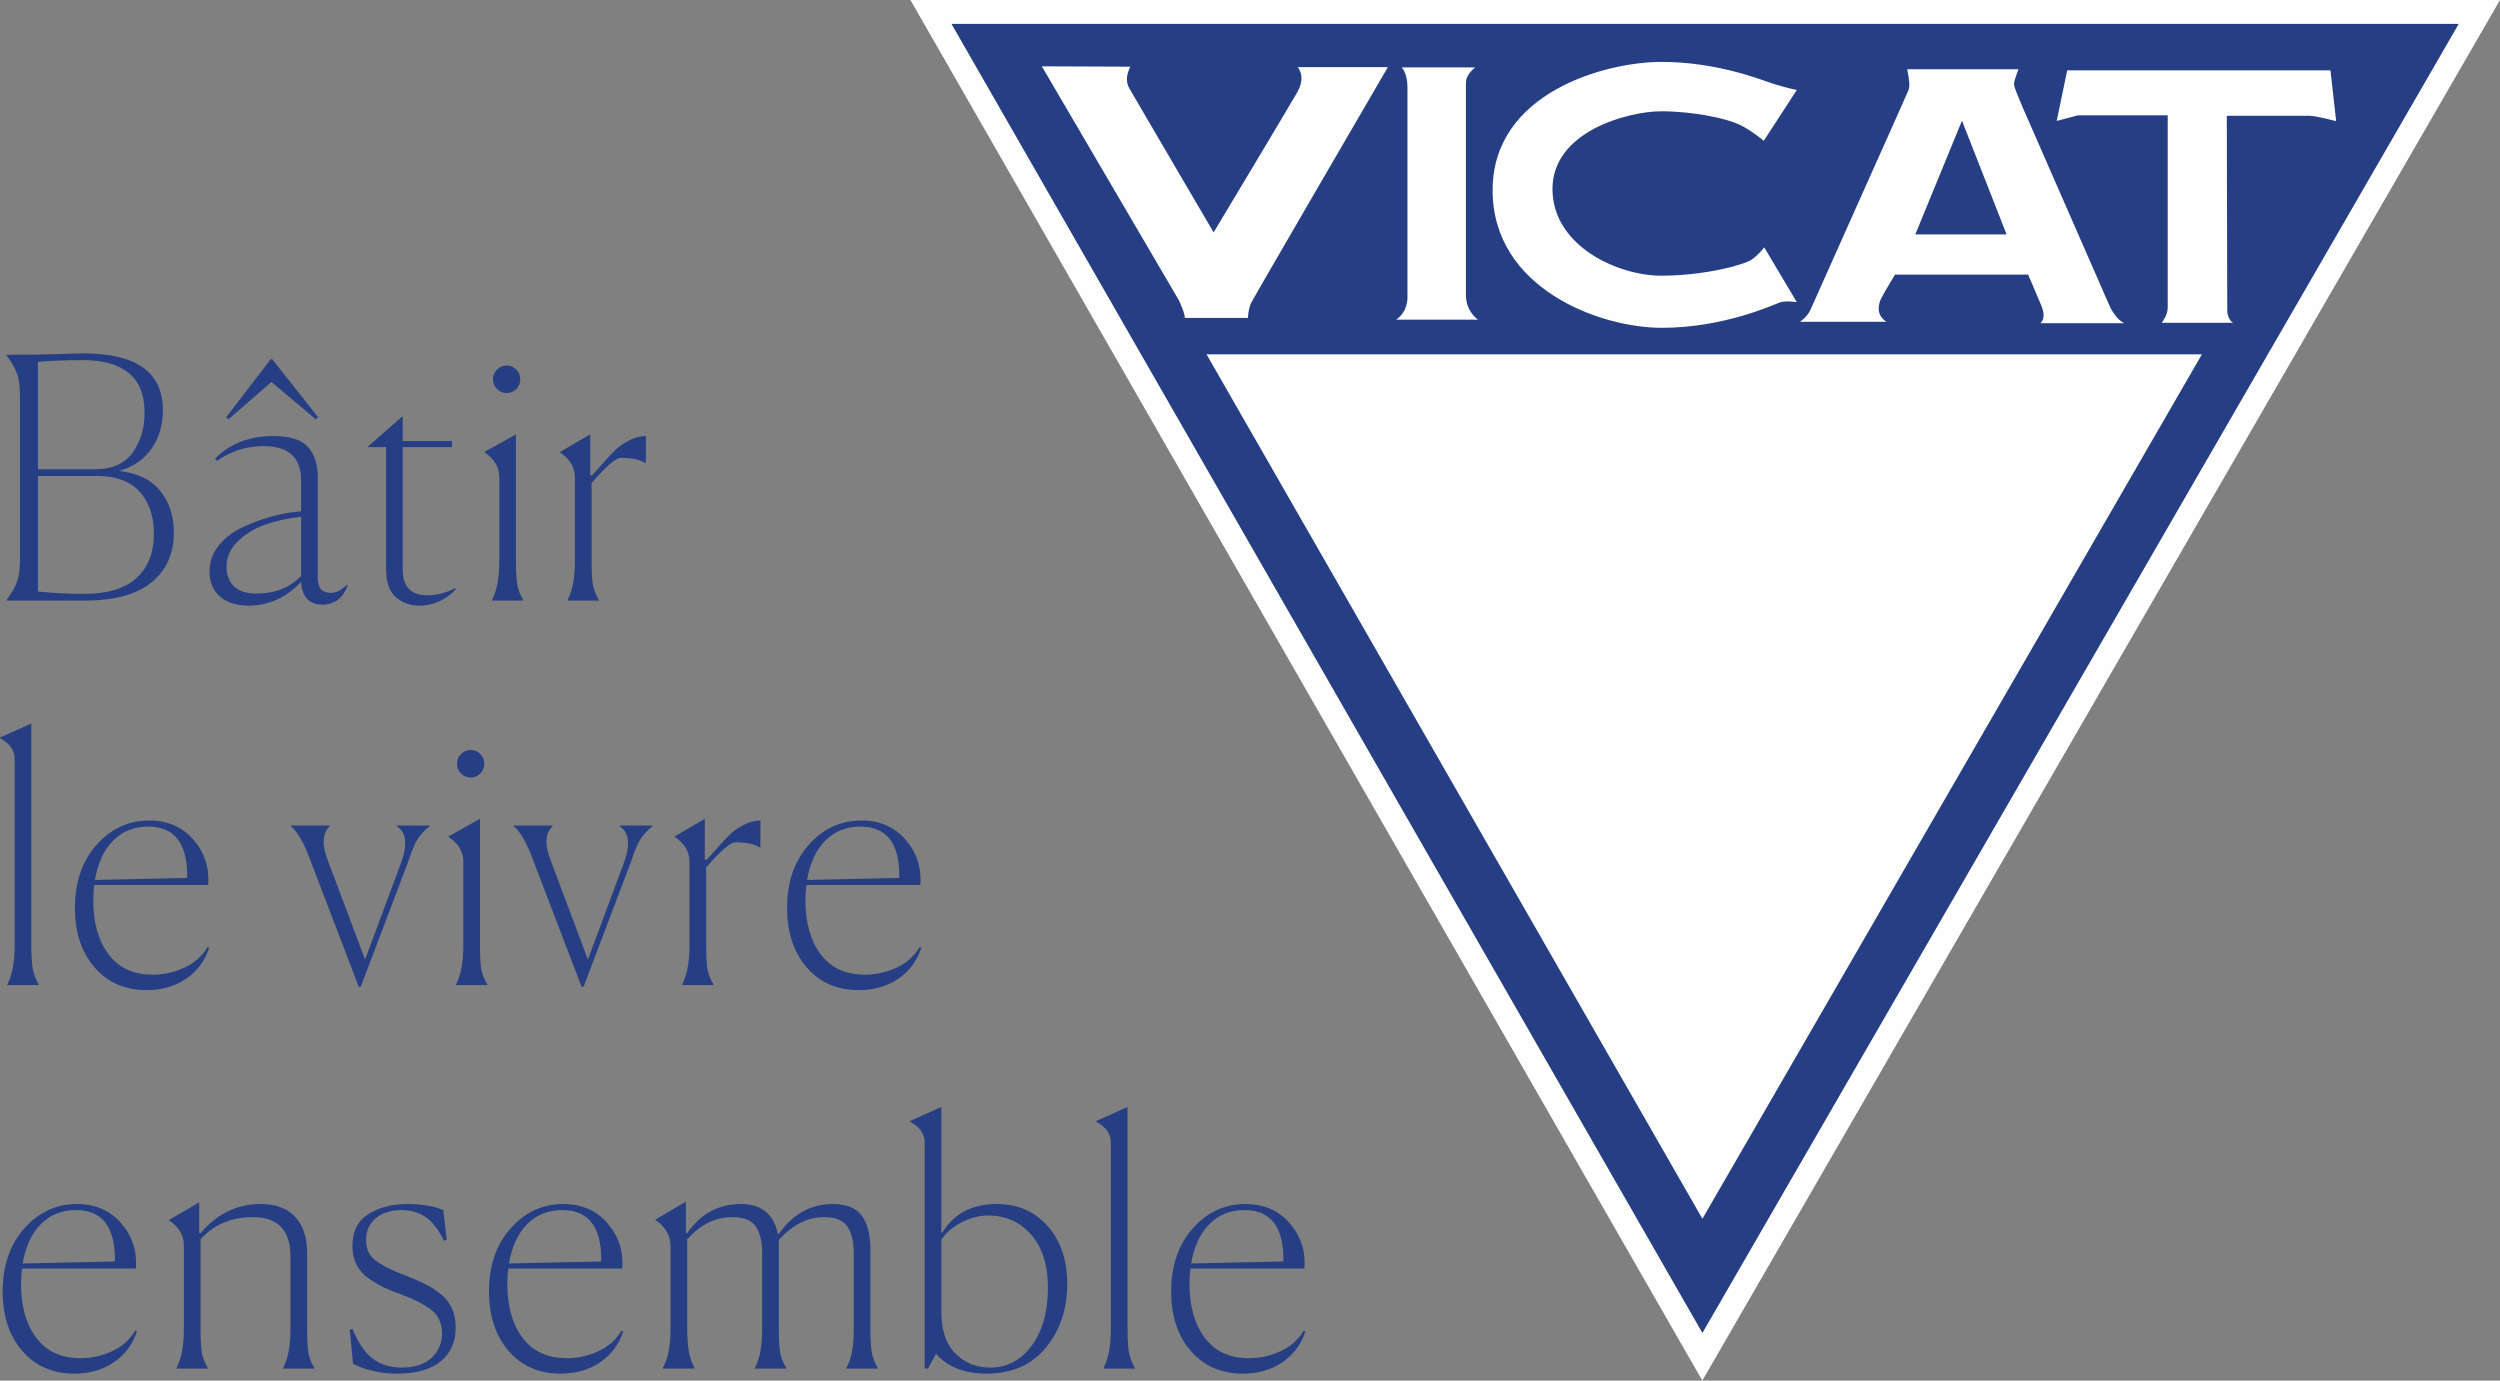 <svg xmlns="http://www.w3.org/2000/svg" width="134" height="74" viewBox="0 0 134 74"><rect x="0" y="0" width="134" height="74" fill="#808080" stroke="none"/><g fill="none" fill-rule="evenodd"><g><g><path fill="#263E83" d="M50.993 1.277L50.993 1.277 91.249 71.453 131.792 1.277z" transform="translate(-184, -35) translate(184, 35)"></path><path fill="#FEFEFE" d="M48.799 0l42.445 74L134 0H48.799zm2.195 1.278h80.799L91.249 71.453 50.994 1.278z" transform="translate(-184, -35) translate(184, 35)"></path><path fill="#FEFEFE" d="M109.356 17.323h4.512c-.43-.167-.767-.864-.767-.864s-4.593-10.484-4.692-10.72c-.097-.253-.459-1.043-.459-1.23 0-.196.243-.797.243-.797h-5.965c.13.673.146.954.05 1.16-.077.203-5.099 11.398-5.243 11.746-.153.354-.555.63-.555.63h4.628c-.604-.41-.396-.984-.288-1.23.116-.252.755-1.3.755-1.3h7.129s.399.906.707 1.654c.31.736-.055.95-.055.95zm-6.695-4.76l2.501-6.093 2.39 6.093h-4.89zM110.802 3.771h14.111l.305 2.723s-1.077-.287-1.424-.287h-4.438l.025 10.447c0 .306.189.628.335.65h-3.848s.321-.426.321-.791V6.183h-4.82l-1.131.3.564-2.712zM94.563 13.258l1.745 2.935s-.608-.09-.902.015c-.293.105-2.988 1.363-6.33 1.363-3.33 0-9.072-2.107-9.072-7.376 0-5.266 6.114-6.877 9.036-6.877 2.912 0 5.193.895 5.93 1.146.74.24 1.338.36 1.338.36l-1.77 2.724s-.67-.57-1.32-.876c-.662-.312-2.413-.706-4.178-.706-1.776 0-5.827 1.08-5.827 4.158 0 3.073 3.52 4.653 5.827 4.653 2.304 0 4.466-.579 4.857-.87.395-.273.666-.65.666-.65M79.07 3.612h-3.94s.309.291.309 1.066V15.95s.034.76-.61 1.185h4.394s-.649-.426-.649-1.307V4.518c0-.18-.017-.483.496-.906M55.842 3.554l7.345 12.539s.327.687.32.948h3.382s.016-.49.177-.816C67.22 15.908 74.389 3.6 74.389 3.6h-4.833s.467.481-.023 1.346c-.494.861-4.483 7.51-4.483 7.51s-4.319-7.366-4.519-7.722c-.203-.348-.145-.777.055-1.16l-4.744-.02zM91.249 65.326L64.67 18.992 118.023 18.992z" transform="translate(-184, -35) translate(184, 35)"></path><path fill="#263E83" d="M4.481 31.833c1.274 0 2.22-.285 2.84-.855.618-.57.928-1.36.928-2.368 0-.948-.256-1.7-.768-2.259-.512-.558-1.256-.837-2.232-.837H2.035v6.193c.833.084 1.649.126 2.446.126zm.59-6.68c.928 0 1.606-.296 2.035-.89.428-.594.643-1.311.643-2.151 0-1.873-1.107-2.809-3.321-2.809-.821 0-1.619.03-2.393.09v5.76h3.036zm-4.714 7.04v-.036c.286-.396.476-.735.571-1.017.096-.282.143-.675.143-1.18v-8.713c0-.504-.047-.897-.143-1.179-.095-.282-.285-.62-.57-1.017v-.036c1.13 0 2.04-.012 2.73-.036.69-.024 1.155-.036 1.393-.036 2.833 0 4.25 1.014 4.25 3.043 0 .792-.203 1.479-.607 2.06-.405.583-.989.982-1.75 1.198 1 .108 1.74.468 2.223 1.08.482.612.723 1.35.723 2.214 0 1.129-.399 2.02-1.196 2.674-.798.654-1.994.98-3.589.98H.357zM13.748 31.815c.975 0 1.773-.312 2.392-.936v-3.187c-.702.084-1.339.225-1.91.423-.572.198-1.063.495-1.473.891-.411.396-.616.853-.616 1.369 0 .444.134.795.401 1.053.268.258.67.387 1.206.387zm.803-11.342l-2.303 1.999-.125-.108 2.392-3.115h.072l2.464 3.115-.125.108-2.375-1.999zm2.732 11.936c-.37 0-.65-.111-.84-.333-.19-.222-.291-.52-.303-.891-.798.852-1.738 1.278-2.82 1.278-.644 0-1.152-.162-1.527-.486-.375-.324-.563-.774-.563-1.35 0-.505.158-.957.473-1.36.316-.402.726-.726 1.232-.972s1.027-.444 1.562-.594c.536-.15 1.083-.249 1.643-.297v-1.656c0-1.224-.673-1.836-2.017-1.836-.905 0-1.738.264-2.5.792l-.09-.126c.798-.804 1.834-1.206 3.108-1.206.904 0 1.529.198 1.874.594.345.396.518.93.518 1.602v5.437c0 .516.232.774.696.774.286 0 .571-.144.857-.432l.054.036c-.262.684-.715 1.026-1.357 1.026zM22.478 32.463c-.5 0-.922-.153-1.267-.46-.346-.305-.518-.812-.518-1.52v-6.517h-.964v-.036l1.82-1.602h.036v1.314h2.643v.324h-2.643v6.553c0 .924.435 1.386 1.304 1.386.535 0 1.035-.126 1.5-.378l.035.072c-.571.576-1.22.864-1.946.864M27.673 19.807c.143.144.215.318.215.522 0 .205-.072.378-.215.522-.142.144-.315.216-.517.216-.203 0-.375-.072-.518-.216-.143-.144-.214-.317-.214-.522 0-.204.071-.378.214-.522.143-.144.315-.216.518-.216.202 0 .375.072.517.216zm-1.303 12.35c.262-.492.393-1.194.393-2.106v-4.465c0-.54-.262-.984-.786-1.332v-.036l1.678-.936v6.75c0 .553.021.973.063 1.26.042.289.152.577.33.865v.036H26.37v-.036zM30.423 32.157c.261-.492.393-1.194.393-2.106v-4.447c0-.552-.262-1.002-.786-1.35v-.036l1.607-.936v2.178l.089.018c.107-.108.31-.33.607-.666s.53-.582.697-.738c.166-.156.398-.312.696-.468.297-.156.595-.234.893-.234v1.44h-.036c-.298-.18-.732-.27-1.304-.27-.274 0-.797.45-1.57 1.35v4.14c0 .553.02.973.062 1.26.041.289.152.577.33.865v.036h-1.678v-.036zM.393 52.765c.262-.492.393-1.194.393-2.107v-9.973c0-.468-.262-.84-.786-1.116v-.036l1.678-.756V50.64c0 .54.024.958.072 1.251.047.295.154.586.321.874v.036H.393v-.036zM7.945 44.304c-.75 0-1.375.249-1.875.747s-.827 1.203-.981 2.115l4.945-.108v-.108c0-1.764-.696-2.646-2.089-2.646zm3.267 6.498c-.226.697-.636 1.249-1.231 1.656-.596.408-1.304.613-2.125.613-1.155 0-2.083-.405-2.785-1.216-.703-.81-1.054-1.875-1.054-3.195 0-1.38.387-2.505 1.16-3.375.774-.87 1.715-1.306 2.822-1.306.987 0 1.779.346 2.374 1.036.595.69.857 1.497.786 2.421H5.053c-.036.252-.054.528-.054.828 0 1.2.274 2.163.821 2.89.548.726 1.333 1.089 2.357 1.089.595 0 1.16-.123 1.696-.37.536-.245.953-.614 1.25-1.107l.09.036zM16.64 46.122c-.346-.948-.697-1.56-1.054-1.836v-.036h2.09v.036c-.405.372-.435.996-.09 1.872l1.982 5.274 1.91-5.13c.381-1.02.31-1.693-.214-2.016v-.036h1.768v.036c-.274.216-.489.444-.643.684-.155.24-.322.636-.5 1.188l-2.553 6.733h-.107l-2.59-6.77zM25.745 40.415c.143.144.214.318.214.522 0 .204-.071.378-.214.522-.143.144-.315.216-.518.216-.202 0-.374-.072-.517-.216-.143-.144-.215-.318-.215-.522 0-.204.072-.378.215-.522.143-.144.315-.216.517-.216.203 0 .375.072.518.216zm-1.303 12.35c.262-.492.393-1.195.393-2.107v-4.464c0-.54-.262-.984-.786-1.332v-.036l1.678-.936v6.75c0 .552.021.972.063 1.26.041.289.152.576.33.865v.036h-1.678v-.036zM28.584 46.122c-.346-.948-.697-1.56-1.054-1.836v-.036h2.09v.036c-.405.372-.435.996-.09 1.872l1.982 5.274 1.91-5.13c.381-1.02.31-1.693-.214-2.016v-.036h1.768v.036c-.274.216-.489.444-.643.684-.155.24-.322.636-.5 1.188L31.28 52.89h-.107l-2.59-6.77zM36.564 52.765c.262-.492.393-1.194.393-2.107v-4.446c0-.552-.262-1.002-.786-1.35v-.036l1.607-.936v2.178l.09.018c.107-.108.309-.33.607-.666.297-.336.53-.582.696-.738.166-.156.399-.312.696-.468.298-.156.595-.235.893-.235v1.44h-.036c-.297-.18-.732-.27-1.303-.27-.274 0-.798.45-1.571 1.35v4.141c0 .552.02.972.062 1.26.042.289.152.577.33.865v.036h-1.678v-.036zM46.116 44.304c-.75 0-1.375.249-1.875.747s-.827 1.203-.982 2.115l4.946-.108v-.108c0-1.764-.696-2.646-2.089-2.646zm3.267 6.498c-.226.697-.636 1.249-1.231 1.656-.596.408-1.304.613-2.125.613-1.155 0-2.083-.405-2.785-1.216-.703-.81-1.054-1.875-1.054-3.195 0-1.38.387-2.505 1.16-3.375.774-.87 1.715-1.306 2.822-1.306.987 0 1.779.346 2.374 1.036.595.69.857 1.497.786 2.421h-6.106c-.036.252-.054.528-.054.828 0 1.2.274 2.163.821 2.89.548.726 1.333 1.089 2.357 1.089.595 0 1.16-.123 1.696-.37.536-.245.953-.614 1.25-1.107l.09.036zM4.07 64.86c-.749 0-1.374.25-1.874.747-.5.498-.827 1.203-.982 2.115l4.946-.108v-.108c0-1.764-.697-2.646-2.09-2.646zm3.268 6.499c-.226.696-.637 1.248-1.232 1.656-.595.408-1.303.612-2.124.612-1.155 0-2.084-.405-2.786-1.215S.143 70.537.143 69.216c0-1.38.386-2.505 1.16-3.375.774-.87 1.714-1.305 2.821-1.305.988 0 1.78.345 2.375 1.035s.857 1.497.786 2.421H1.178c-.035.252-.053.528-.053.828 0 1.2.274 2.164.821 2.89.548.726 1.333 1.089 2.357 1.089.595 0 1.16-.123 1.696-.37.535-.245.952-.614 1.25-1.107l.09.037zM11.14 73.357H9.463v-.036c.262-.492.393-1.194.393-2.107v-4.446c0-.552-.261-1.002-.785-1.35v-.036l1.607-.936v1.638l.071.018c.88-1.044 1.952-1.566 3.214-1.566.821 0 1.443.23 1.865.693.423.462.634 1.107.634 1.935v4.032c0 .565.021.99.063 1.279.041.288.152.57.33.846v.036h-1.678v-.036c.261-.492.393-1.194.393-2.107v-3.852c0-1.416-.667-2.124-2-2.124-1.167 0-2.107.396-2.821 1.188v4.77c0 .553.02.973.062 1.26.042.289.152.577.33.865v.036zM23.943 66.462l-.143.036c-.31-.612-.646-1.038-1.01-1.278-.362-.24-.782-.36-1.258-.36-.571 0-1.032.144-1.384.432-.35.288-.526.672-.526 1.152 0 .276.05.513.152.711.1.198.282.378.544.54.262.162.48.282.652.36.172.078.479.201.92.37.38.155.69.293.928.413.238.12.496.288.776.504.28.216.488.474.625.774.137.3.206.649.206 1.044 0 .769-.268 1.372-.804 1.81-.536.438-1.315.657-2.339.657-.857 0-1.643-.174-2.356-.522l-.179-1.836.143-.037c.297.72.654 1.246 1.071 1.576.417.33.94.495 1.571.495.69 0 1.223-.174 1.598-.522.375-.348.563-.786.563-1.315 0-.54-.194-.96-.58-1.26-.388-.3-.944-.582-1.67-.846-.37-.131-.676-.258-.92-.378s-.506-.279-.785-.477c-.28-.198-.491-.44-.634-.729-.143-.288-.214-.618-.214-.99 0-.78.285-1.35.857-1.71.571-.36 1.267-.54 2.089-.54.761 0 1.404.108 1.928.324l.179 1.602zM30.138 64.86c-.75 0-1.375.25-1.875.747-.5.498-.827 1.203-.982 2.115l4.946-.108v-.108c0-1.764-.697-2.646-2.09-2.646zm3.267 6.499c-.226.696-.637 1.248-1.232 1.656-.595.408-1.304.612-2.125.612-1.154 0-2.083-.405-2.785-1.215s-1.053-1.875-1.053-3.196c0-1.38.386-2.505 1.16-3.375.774-.87 1.714-1.305 2.821-1.305.988 0 1.78.345 2.375 1.035s.857 1.497.785 2.421h-6.106c-.035.252-.053.528-.053.828 0 1.2.273 2.164.82 2.89.548.726 1.334 1.089 2.358 1.089.595 0 1.16-.123 1.696-.37.535-.245.952-.614 1.25-1.107l.089.037zM37.225 73.357H35.53v-.036c.274-.48.411-1.17.411-2.07v-4.447c0-.576-.268-1.044-.803-1.404v-.036l1.624-.954v1.674l.072.018c.714-1.044 1.672-1.566 2.874-1.566 1.095 0 1.756.528 1.982 1.584l.054.018c.75-1.068 1.714-1.602 2.892-1.602.726 0 1.244.207 1.553.62.31.415.464 1.024.464 1.828v4.248c0 .54.024.955.072 1.243.047.288.154.57.321.846v.036h-1.678v-.036c.262-.456.393-1.146.393-2.07v-4.087c0-.612-.114-1.086-.34-1.422-.226-.336-.642-.504-1.25-.504-.88 0-1.69.408-2.427 1.224v4.77c0 .54.023.955.071 1.243.047.288.16.57.34.846v.036h-1.697v-.036c.262-.456.393-1.146.393-2.07v-4.087c0-.612-.113-1.086-.34-1.422-.226-.336-.648-.504-1.267-.504-.893 0-1.696.396-2.41 1.188v4.806c0 .96.13 1.657.392 2.089v.036zM53.08 73.303c.892 0 1.63-.39 2.214-1.17.583-.78.874-1.819.874-3.115 0-1.212-.3-2.16-.901-2.844-.602-.684-1.372-1.026-2.312-1.026-.512.012-1 .144-1.464.396-.465.252-.81.552-1.036.9v3.87c0 .985.25 1.729.75 2.233s1.125.756 1.875.756m-.215.324c-1.166 0-2.065-.354-2.695-1.062l-.429.792h-.179V61.24c0-.468-.261-.84-.785-1.116v-.036l1.678-.756v6.733h.054c.618-1.02 1.595-1.53 2.928-1.53 1.107 0 2.011.393 2.714 1.179.702.786 1.053 1.827 1.053 3.123 0 1.32-.378 2.448-1.134 3.385-.756.936-1.824 1.404-3.205 1.404M59.15 73.32c.262-.491.393-1.193.393-2.106v-9.973c0-.468-.262-.84-.786-1.116v-.036l1.679-.756v11.863c0 .54.023.958.071 1.252.047.294.155.585.321.873v.036H59.15v-.036zM66.702 64.86c-.75 0-1.374.25-1.874.747-.5.498-.828 1.203-.982 2.115l4.945-.108v-.108c0-1.764-.696-2.646-2.089-2.646zm3.268 6.499c-.226.696-.637 1.248-1.232 1.656-.596.408-1.304.612-2.125.612-1.155 0-2.083-.405-2.785-1.215-.703-.81-1.053-1.875-1.053-3.196 0-1.38.386-2.505 1.16-3.375.774-.87 1.714-1.305 2.821-1.305.988 0 1.78.345 2.374 1.035.596.69.858 1.497.786 2.421H63.81c-.036.252-.053.528-.053.828 0 1.2.273 2.164.82 2.89.548.726 1.334 1.089 2.357 1.089.596 0 1.161-.123 1.696-.37.536-.245.953-.614 1.25-1.107l.09.037z" transform="translate(-184, -35) translate(184, 35)"></path></g></g></g></svg>